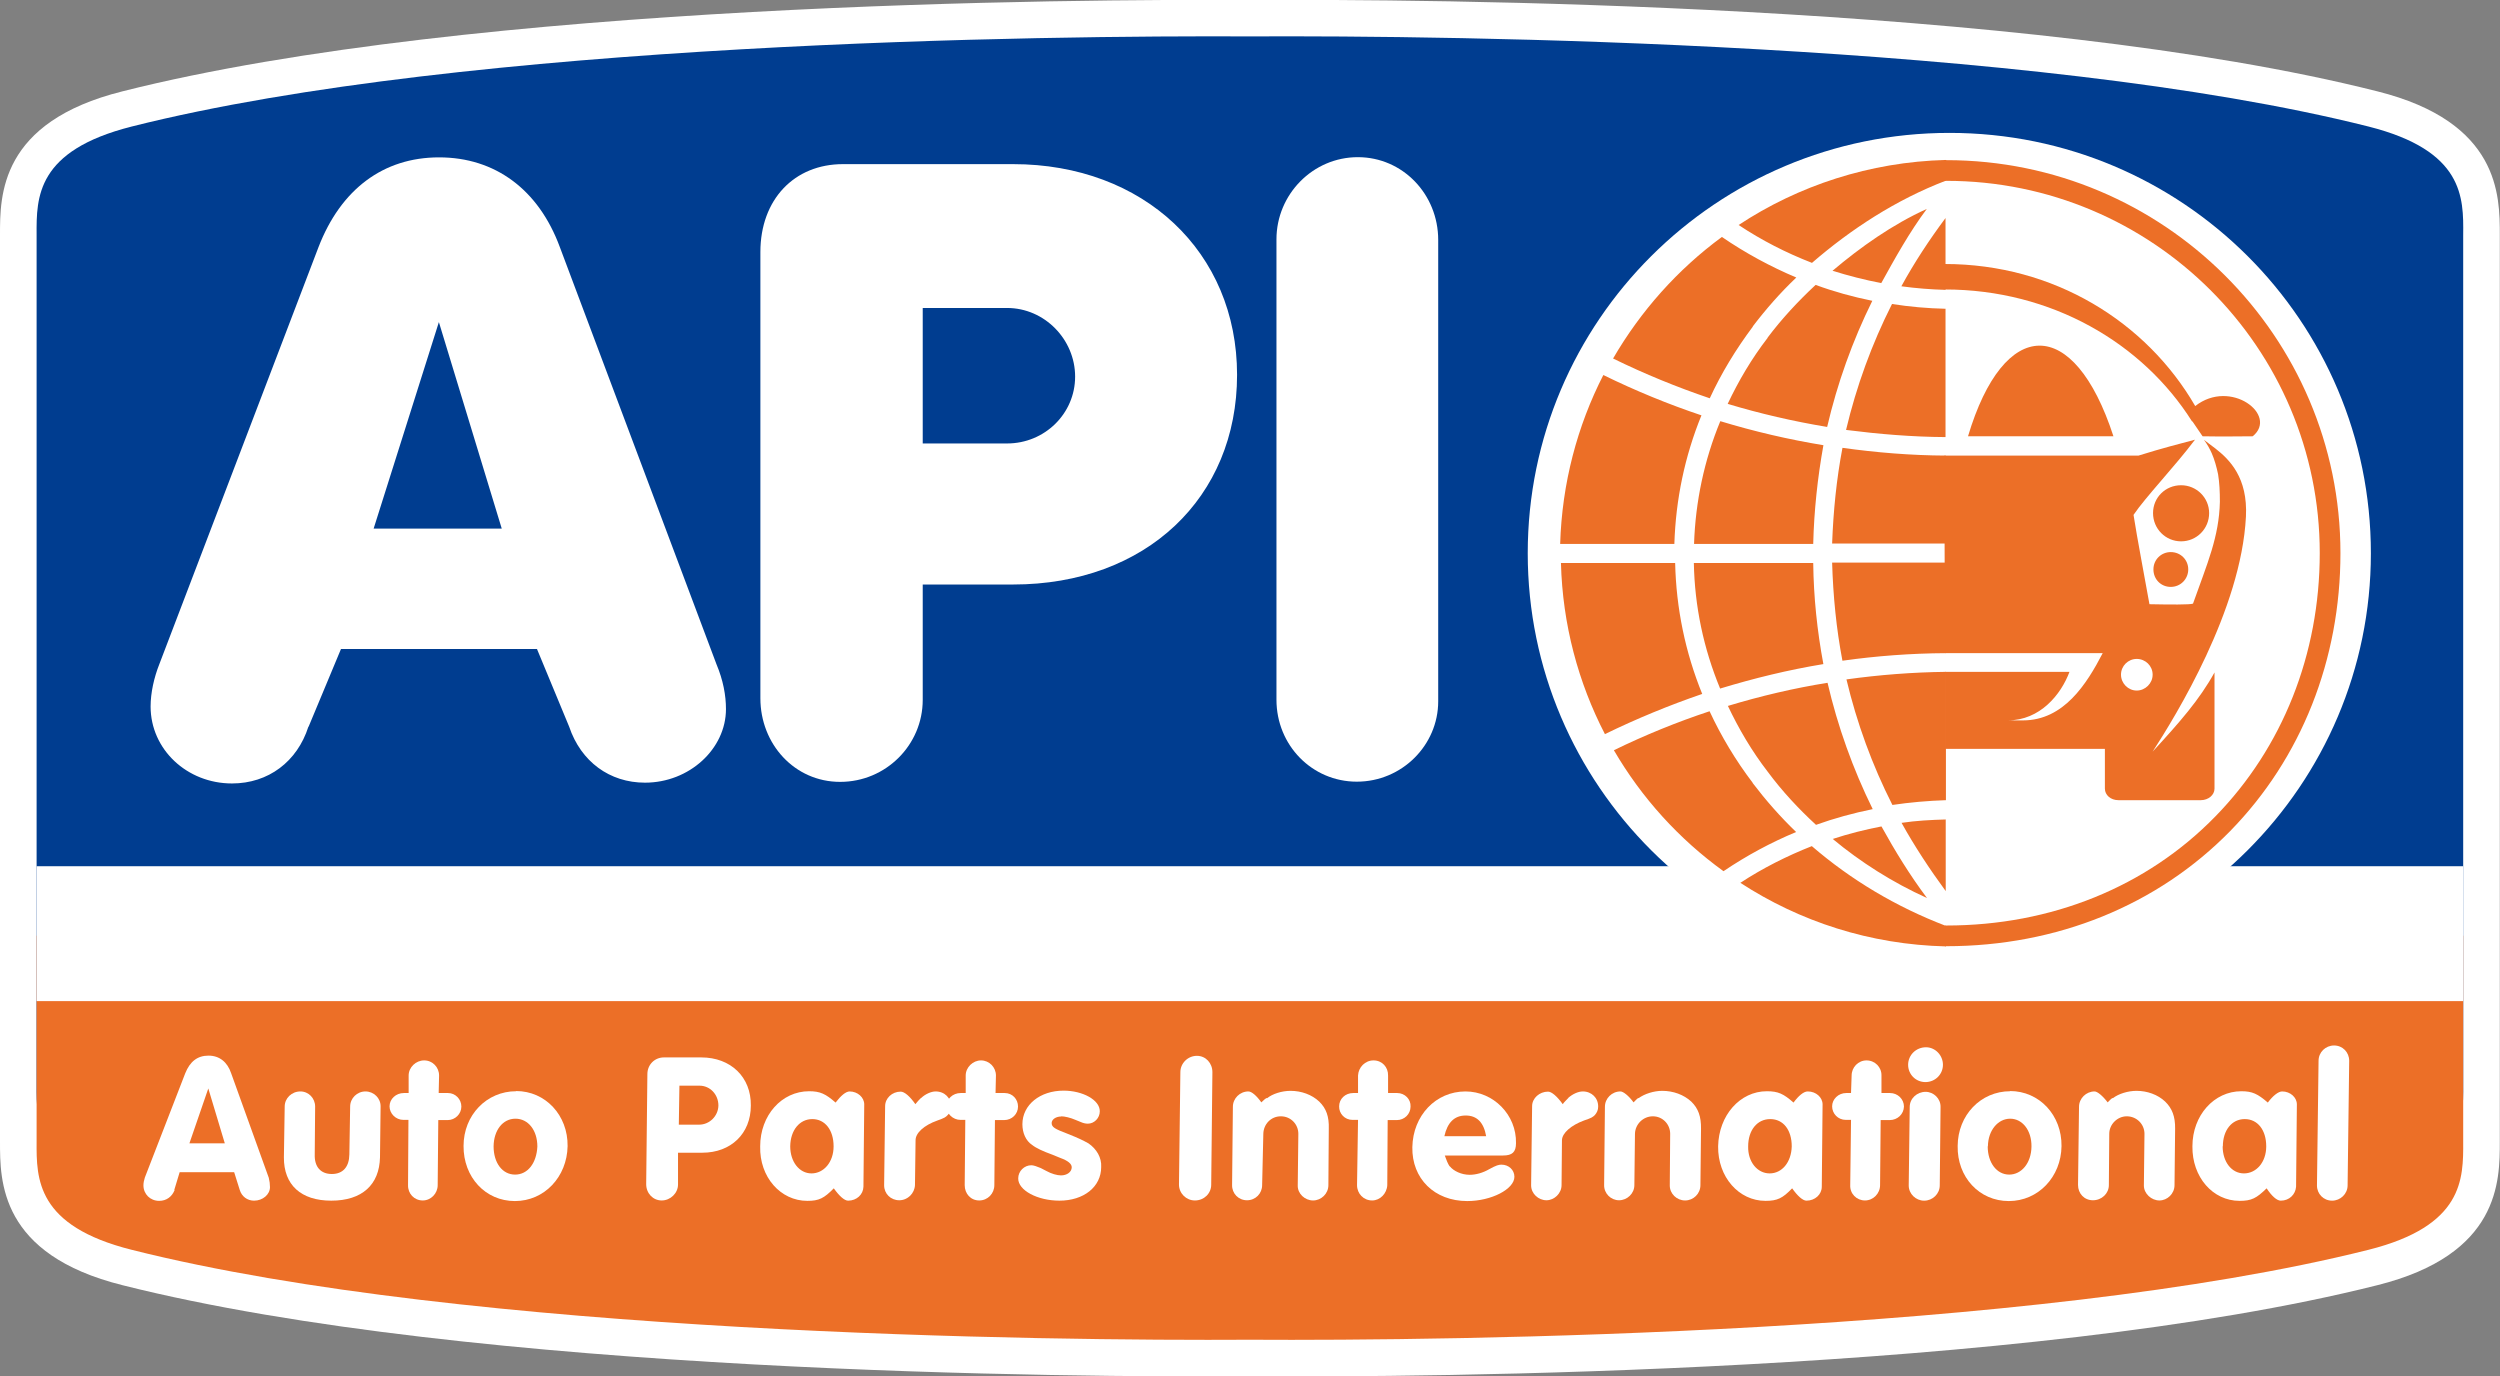 <svg xmlns="http://www.w3.org/2000/svg" id="Calque_2" viewBox="0 0 125.66 69.18"><rect x="0" y="0" width="125.66" height="69.18" fill="#808080" stroke="none"/><defs><style>.cls-1{fill:#fff;}.cls-1,.cls-2,.cls-3{stroke-width:0px;}.cls-2{fill:#ec6f27;}.cls-3{fill:#003d90;}</style></defs><g id="Calque_1-2"><path class="cls-1" d="m6.16,4.59C-.02,6.13,0,9.83,0,11.81v45.57c0,1.98-.02,5.68,6.16,7.22,17.67,4.45,47.85,4.63,56.68,4.58,8.81.05,38.98-.13,56.65-4.58,6.17-1.54,6.16-5.24,6.16-7.22v-2.87h0s0-42.71,0-42.71c0-1.97,0-5.67-6.16-7.21C101.84.13,71.64-.05,62.82,0,54-.05,23.83.13,6.16,4.59"></path><path class="cls-3" d="m62.82,1.83c-10.14-.05-39.3.27-56.2,4.53C1.83,7.57,1.83,9.91,1.84,11.8v42.72c-.01,1.89-.01,4.24,4.78,5.44,16.9,4.25,46.05,4.58,56.2,4.52,10.15.06,39.33-.27,56.23-4.52,4.78-1.19,4.77-3.55,4.76-5.44V11.8c.02-1.88.03-4.23-4.76-5.44C102.14,2.1,72.97,1.78,62.82,1.83"></path><path class="cls-2" d="m1.84,47.03v10.35c-.01,1.88-.01,4.24,4.78,5.44,16.9,4.26,46.05,4.58,56.2,4.52,10.15.06,39.33-.27,56.23-4.52,4.78-1.2,4.77-3.56,4.76-5.44v-10.35"></path><rect class="cls-1" x="1.84" y="43.54" width="121.97" height="6.78"></rect><path class="cls-1" d="m119.17,27.81c0,11.66-9.49,21.13-21.18,21.13s-21.2-9.47-21.2-21.13,9.49-21.13,21.2-21.13,21.18,9.46,21.18,21.13"></path><path class="cls-1" d="m117.57,27.81c0,10.78-8.77,19.53-19.58,19.53s-19.58-8.75-19.58-19.53,8.78-19.52,19.58-19.52,19.58,8.74,19.58,19.52"></path><path class="cls-2" d="m92.61,33.21c1.71-.24,3.44-.37,5.19-.38v-4.55h-5.71c.05,1.68.21,3.32.52,4.94m5.19,11.57v-3.6c-.74.02-1.49.06-2.22.17.65,1.17,1.4,2.31,2.22,3.43m-5.71-17.47h5.71v-4.42c-1.75-.01-3.48-.15-5.19-.39-.3,1.57-.46,3.18-.52,4.81m3.03,13.14c.88-.13,1.78-.21,2.69-.24v-6.45c-1.68.02-3.35.15-5,.38.52,2.18,1.29,4.3,2.31,6.31m-7.65,3.91c2.99,1.95,6.53,3.11,10.34,3.2v-1.03c-2.51-.96-4.78-2.32-6.74-4.01-1.24.49-2.46,1.1-3.6,1.85m4.19-22c-1.76-.29-3.48-.69-5.19-1.21-.81,1.96-1.25,4.05-1.32,6.17h5.99c.04-1.67.22-3.33.51-4.95m2.92,19.15c-.83.16-1.66.37-2.45.63,1.41,1.17,3,2.18,4.74,2.97-.87-1.16-1.61-2.37-2.29-3.6m-8.11-6.93c1.71-.52,3.43-.94,5.19-1.23-.31-1.66-.49-3.37-.51-5.08h-6c.04,2.18.49,4.3,1.32,6.31m.39.87c.55,1.16,1.2,2.27,2.01,3.32.72.97,1.54,1.85,2.42,2.66.92-.33,1.87-.59,2.85-.79-1-2.03-1.76-4.16-2.27-6.35-1.69.27-3.38.67-5,1.16m1.24-19.07c.67-.88,1.39-1.7,2.19-2.46-1.3-.55-2.56-1.23-3.74-2.04-2.23,1.64-4.08,3.72-5.47,6.11,1.59.78,3.21,1.44,4.86,2,.58-1.26,1.31-2.46,2.17-3.61m-3.91,11.89h-5.74c.08,3.09.87,6.01,2.21,8.6,1.6-.78,3.23-1.45,4.89-2.02-.85-2.09-1.31-4.31-1.36-6.59m6.87-15.07c1.95-1.69,4.23-3.18,6.74-4.14v-1.04c-3.83.1-7.42,1.29-10.42,3.27,1.16.77,2.39,1.4,3.68,1.9m-2.97,26.14c-.86-1.13-1.59-2.35-2.17-3.6-1.63.54-3.23,1.19-4.81,1.96,1.4,2.4,3.27,4.46,5.51,6.08,1.17-.79,2.38-1.44,3.65-1.97-.8-.77-1.52-1.59-2.19-2.47m9.7-24.79v-3.6c-.82,1.1-1.57,2.24-2.22,3.43.73.1,1.48.16,2.22.18m-5,7.04c1.65.21,3.31.35,5,.36v-6.45c-.9-.02-1.81-.1-2.69-.24-1.02,2.02-1.79,4.14-2.31,6.33m4.06-11.11c-1.74.79-3.33,1.92-4.74,3.11.8.25,1.62.46,2.45.62.68-1.23,1.42-2.57,2.29-3.73m-8,6.48c-.81,1.05-1.46,2.16-2.01,3.32,1.62.49,3.31.88,5,1.16.51-2.19,1.27-4.32,2.27-6.34-.98-.2-1.93-.46-2.85-.8-.88.82-1.7,1.7-2.42,2.66m-3.31,3.9c-1.67-.56-3.33-1.24-4.94-2.03-1.31,2.56-2.08,5.45-2.17,8.49h5.74c.07-2.23.52-4.4,1.36-6.46"></path><path class="cls-2" d="m97.76,8.04v1.05h.07c10.36,0,18.77,8.39,18.77,18.71,0,5.08-1.87,9.78-5.25,13.24-3.45,3.54-8.25,5.48-13.52,5.48h-.07v1.04h.07c5.56,0,10.62-2.06,14.27-5.79,3.58-3.66,5.54-8.62,5.54-13.97,0-10.89-8.89-19.75-19.81-19.75"></path><path class="cls-2" d="m109.99,28.62c0,.49-.39.88-.88.88s-.87-.38-.87-.88.4-.87.87-.87c.5,0,.88.39.88.87"></path><path class="cls-2" d="m111.04,25.79c0,.79-.63,1.42-1.41,1.42s-1.41-.63-1.41-1.42.63-1.4,1.41-1.4,1.41.63,1.41,1.4"></path><path class="cls-2" d="m113.23,21.93c1.3-1.06-1.11-2.92-2.89-1.52-2.45-4.23-7.1-7.14-12.59-7.14v1.28c5.37,0,9.95,2.7,12.43,6.63h.02l.51.75c.95.02,2.07,0,2.53,0"></path><path class="cls-2" d="m98.92,21.93h7.31c-1.99-6.12-5.51-6.03-7.31,0"></path><path class="cls-2" d="m112.89,25.97c-.24,4.68-3.52,10-4.69,11.81,1.35-1.47,2.35-2.6,3.11-3.98v5.84c0,.32-.31.58-.69.58h-4.14c-.39,0-.68-.26-.68-.58v-2h-8.03v-3.87h6.25c-.42,1.13-1.47,2.44-3.11,2.44h.77c2.05,0,3.2-1.82,4.01-3.38h-7.93l-.03-9.93h9.76c1.25-.39,2.02-.58,2.84-.8-1,1.33-2.5,2.9-3.09,3.78.19,1.22.56,3.14.8,4.49.99.02,2.06.03,2.19-.03.72-2.03,1.31-3.35,1.35-5.12,0-.5-.02-.95-.09-1.38-.08-.38-.18-.74-.32-1.06-.11-.24-.23-.46-.39-.67.17.13.36.27.57.43.72.56,1.64,1.47,1.54,3.43m-5.49,7.15c-.43,0-.79.35-.79.79s.36.8.79.8.8-.36.8-.8-.36-.79-.8-.79"></path><path class="cls-1" d="m8.78,59.81c-.13.33-.4.55-.78.55-.45,0-.79-.34-.79-.78,0-.13.03-.26.07-.39l2.03-5.24c.24-.6.62-.89,1.17-.89s.95.32,1.14.89l1.89,5.25c.04.16.06.32.06.47,0,.37-.36.68-.8.68-.34,0-.62-.21-.72-.54l-.28-.89h-2.74l-.27.89Zm.74-2.34h1.78s-.83-2.76-.83-2.76l-.95,2.76Z"></path><path class="cls-1" d="m16.65,60.35c-1.52,0-2.39-.79-2.38-2.18l.04-2.55c0-.42.35-.76.79-.76.41,0,.74.34.74.76l-.02,2.41c-.02.62.3.98.86.98s.87-.36.88-.98l.04-2.41c0-.42.35-.76.77-.76s.77.34.76.76l-.03,2.55c-.03,1.38-.9,2.18-2.45,2.18"></path><path class="cls-1" d="m20.28,56.29c-.39,0-.7-.32-.7-.68,0-.37.32-.67.72-.67h.24v-.88c0-.41.36-.76.78-.76s.75.34.75.76l-.02.88h.47c.37,0,.67.31.67.68s-.31.68-.69.68h-.47l-.03,3.27c0,.42-.34.77-.75.77-.43,0-.75-.34-.74-.77l.02-3.28"></path><path class="cls-1" d="m25.94,54.84c1.48,0,2.61,1.22,2.59,2.77-.03,1.55-1.17,2.76-2.65,2.76-1.48,0-2.59-1.2-2.58-2.77,0-1.55,1.16-2.75,2.64-2.75m-1.13,2.77c0,.83.44,1.42,1.08,1.42s1.08-.58,1.12-1.41c0-.82-.46-1.4-1.1-1.4s-1.09.58-1.1,1.39"></path><path class="cls-1" d="m34.08,59.54c0,.43-.38.8-.82.8s-.78-.36-.78-.82l.06-5.53c0-.48.37-.84.83-.84h1.88c1.48,0,2.51.99,2.49,2.42,0,1.41-1,2.37-2.44,2.37h-1.22v1.6Zm.04-3.01h1.02c.53,0,.96-.44.97-.96,0-.56-.42-1-.95-1h-1.01l-.03,1.96Z"></path><path class="cls-1" d="m42.7,54.86c.41,0,.74.3.74.65l-.04,4.14c-.01.39-.34.7-.77.7-.19,0-.45-.24-.72-.62-.49.5-.74.63-1.33.63-1.35,0-2.41-1.2-2.37-2.74,0-1.56,1.08-2.77,2.46-2.77.55,0,.83.13,1.33.57.26-.34.51-.56.71-.56m-2.99,2.76c0,.78.46,1.36,1.07,1.36s1.11-.56,1.11-1.36c0-.82-.43-1.37-1.07-1.37s-1.1.56-1.11,1.37"></path><path class="cls-1" d="m46.3,55.19c.21-.2.51-.33.73-.33.45,0,.78.33.78.77,0,.16-.04.29-.17.41-.11.12-.16.15-.52.28-.68.24-1.1.63-1.1.99l-.03,2.26c-.02.41-.36.76-.79.76s-.76-.33-.76-.75l.05-3.98c0-.4.35-.73.78-.73.19,0,.46.23.74.63.09-.12.19-.22.28-.31"></path><path class="cls-1" d="m48.28,56.29c-.39,0-.71-.32-.71-.68,0-.37.32-.67.72-.67h.25v-.88c0-.41.36-.76.77-.76s.75.34.75.76l-.02.88h.46c.39,0,.67.31.67.68s-.3.68-.7.68h-.46l-.03,3.27c0,.42-.33.77-.76.77s-.73-.34-.73-.77l.03-3.28"></path><path class="cls-1" d="m53.34,56.12c-.26,0-.47.14-.48.32,0,.22.15.3.83.56.53.21.75.32,1.02.47.41.28.67.72.64,1.19,0,1-.88,1.69-2.1,1.69-1.1,0-2.08-.52-2.07-1.12,0-.36.3-.66.66-.66.11,0,.28.06.47.14l.29.15c.25.14.54.22.73.22.3,0,.54-.17.54-.41,0-.17-.19-.33-.58-.47l-.39-.16c-.47-.17-.82-.33-1.02-.49-.32-.21-.49-.61-.49-1.04,0-.98.89-1.69,2.07-1.69.96,0,1.83.47,1.82,1.04,0,.34-.28.62-.6.62-.12,0-.24-.03-.35-.08l-.27-.11c-.25-.11-.55-.18-.72-.18"></path><path class="cls-1" d="m60.06,60.34c-.44,0-.8-.36-.8-.8l.07-5.65c0-.45.38-.82.83-.82s.78.37.78.82l-.06,5.66c0,.43-.35.79-.82.79"></path><path class="cls-1" d="m63.69,55.2c.27-.22.74-.37,1.18-.37.54,0,1.07.19,1.44.54.35.34.5.75.48,1.37l-.02,2.83c0,.43-.36.77-.77.77s-.78-.34-.77-.75l.03-2.6c0-.48-.38-.88-.88-.88s-.87.4-.88.88l-.06,2.58c0,.42-.33.76-.76.76s-.76-.34-.75-.77l.04-3.93c0-.42.35-.77.78-.77.16,0,.41.21.65.55.12-.11.18-.18.27-.22"></path><path class="cls-1" d="m67.98,56.29c-.39,0-.68-.32-.67-.68,0-.37.3-.67.71-.67h.24v-.88c.02-.41.35-.76.78-.76s.74.34.73.76v.88s.46,0,.46,0c.38,0,.69.31.67.68,0,.38-.31.68-.69.68h-.46l-.02,3.27c-.02.42-.36.77-.76.77-.43,0-.76-.34-.76-.77l.05-3.28"></path><path class="cls-1" d="m72.87,58.62c.19.24.59.43,1,.43.32,0,.67-.1.98-.28.36-.2.49-.23.62-.23.36,0,.65.26.65.61,0,.62-1.16,1.22-2.37,1.22-1.65,0-2.79-1.13-2.76-2.71.03-1.59,1.18-2.8,2.67-2.8,1.41,0,2.57,1.18,2.54,2.6,0,.45-.19.62-.65.62h-2.93c.08.23.16.42.24.54m-.26-1.51h2.1c-.12-.69-.46-1.04-1.03-1.04s-.92.36-1.07,1.04"></path><path class="cls-1" d="m78.82,55.19c.22-.2.51-.33.74-.33.44,0,.78.33.77.77,0,.16-.06.29-.16.41-.12.12-.17.15-.55.28-.65.24-1.1.63-1.11.99l-.02,2.26c0,.41-.36.76-.76.76s-.77-.33-.77-.75l.05-3.98c0-.4.37-.73.8-.73.18,0,.45.23.74.63.08-.12.2-.22.28-.31"></path><path class="cls-1" d="m82.36,55.2c.3-.22.77-.37,1.19-.37.55,0,1.08.19,1.46.54.35.34.5.75.49,1.37l-.03,2.83c0,.43-.35.77-.77.77s-.77-.34-.77-.75l.02-2.6c0-.48-.38-.88-.87-.88s-.89.4-.9.88l-.03,2.58c0,.42-.36.76-.77.76s-.76-.34-.75-.77l.04-3.93c0-.42.35-.77.78-.77.14,0,.41.21.66.55.1-.11.18-.18.23-.22"></path><path class="cls-1" d="m90.87,54.86c.41,0,.74.3.74.65l-.04,4.14c0,.39-.34.7-.77.7-.19,0-.45-.24-.72-.62-.48.5-.74.63-1.34.63-1.34,0-2.4-1.2-2.38-2.74.03-1.56,1.1-2.77,2.45-2.77.57,0,.84.13,1.34.57.25-.34.51-.56.71-.56m-2.99,2.76c-.02.78.46,1.36,1.08,1.36s1.09-.56,1.11-1.36c0-.82-.42-1.37-1.08-1.37s-1.11.56-1.11,1.37"></path><path class="cls-1" d="m92.78,56.29c-.4,0-.69-.32-.69-.68s.31-.67.71-.67h.24l.03-.88c0-.41.33-.76.75-.76s.76.34.75.76v.88s.43,0,.43,0c.39,0,.7.31.7.68-.01.38-.32.68-.72.68h-.45l-.03,3.27c0,.42-.34.77-.76.77s-.76-.34-.74-.77l.04-3.28"></path><path class="cls-1" d="m96.81,52.64c.46,0,.85.4.85.88,0,.48-.39.87-.88.87s-.87-.39-.87-.87.39-.88.9-.88m-.1,7.71c-.41,0-.77-.34-.77-.76l.05-3.95c0-.43.37-.76.8-.76.4,0,.76.34.75.76l-.04,3.94c0,.43-.36.77-.78.77"></path><path class="cls-1" d="m101.03,54.84c1.48,0,2.61,1.22,2.59,2.77-.02,1.55-1.17,2.76-2.65,2.76-1.48,0-2.6-1.2-2.57-2.77.01-1.55,1.16-2.75,2.64-2.75m-1.13,2.77c0,.83.46,1.42,1.08,1.42s1.11-.58,1.12-1.41c.01-.82-.46-1.4-1.07-1.4s-1.11.58-1.12,1.39"></path><path class="cls-1" d="m106.2,55.2c.28-.22.76-.37,1.19-.37.54,0,1.07.19,1.44.54.35.34.51.75.5,1.37l-.03,2.83c0,.43-.36.77-.76.77s-.78-.34-.78-.75l.03-2.6c0-.48-.39-.88-.89-.88-.47,0-.88.4-.88.88l-.02,2.58c0,.42-.36.76-.8.76s-.75-.34-.75-.77l.05-3.93c0-.42.36-.77.78-.77.14,0,.4.21.66.55.11-.11.17-.18.24-.22"></path><path class="cls-1" d="m114.71,54.86c.41,0,.74.3.74.65l-.04,4.14c-.03.39-.34.7-.77.7-.2,0-.46-.24-.71-.62-.51.5-.76.63-1.36.63-1.35,0-2.39-1.2-2.37-2.74,0-1.56,1.09-2.77,2.46-2.77.55,0,.82.13,1.33.57.25-.34.53-.56.72-.56m-2.99,2.76c0,.78.45,1.36,1.07,1.36s1.12-.56,1.12-1.36c0-.82-.43-1.37-1.08-1.37s-1.1.56-1.1,1.37"></path><path class="cls-1" d="m117.22,60.35c-.43,0-.76-.34-.76-.76l.08-6.27c0-.43.35-.77.78-.77s.76.34.76.77l-.08,6.26c0,.43-.36.77-.78.77"></path><path class="cls-1" d="m15.5,36.53c-.56,1.75-2.01,2.85-3.84,2.85-2.26,0-4.09-1.71-4.09-3.87,0-.68.17-1.45.44-2.13l8-20.96c1.12-2.9,3.25-4.51,6.06-4.51s5,1.61,6.07,4.51l7.87,20.96c.34.81.48,1.57.48,2.26,0,2-1.84,3.7-4.07,3.7-1.78,0-3.22-1.06-3.81-2.81l-1.62-3.91h-9.85l-1.63,3.91Zm3.28-9.96h6.44l-3.16-10.38-3.28,10.38Z"></path><path class="cls-1" d="m46.38,35.18c0,2.26-1.85,4.12-4.15,4.12s-4.01-1.91-4.01-4.2V12.67c0-2.64,1.7-4.42,4.15-4.42h8.55c6.57,0,11.26,4.42,11.26,10.59s-4.57,10.54-11.26,10.54h-4.54v5.8Zm0-12.89h4.24c1.89,0,3.42-1.5,3.42-3.36s-1.53-3.45-3.42-3.45h-4.24v6.81Z"></path><path class="cls-1" d="m68.2,39.29c-2.25,0-4.04-1.83-4.04-4.12V12.03c0-2.26,1.83-4.13,4.09-4.13s4.04,1.87,4.04,4.16v23.19c0,2.21-1.83,4.04-4.09,4.04"></path></g></svg>